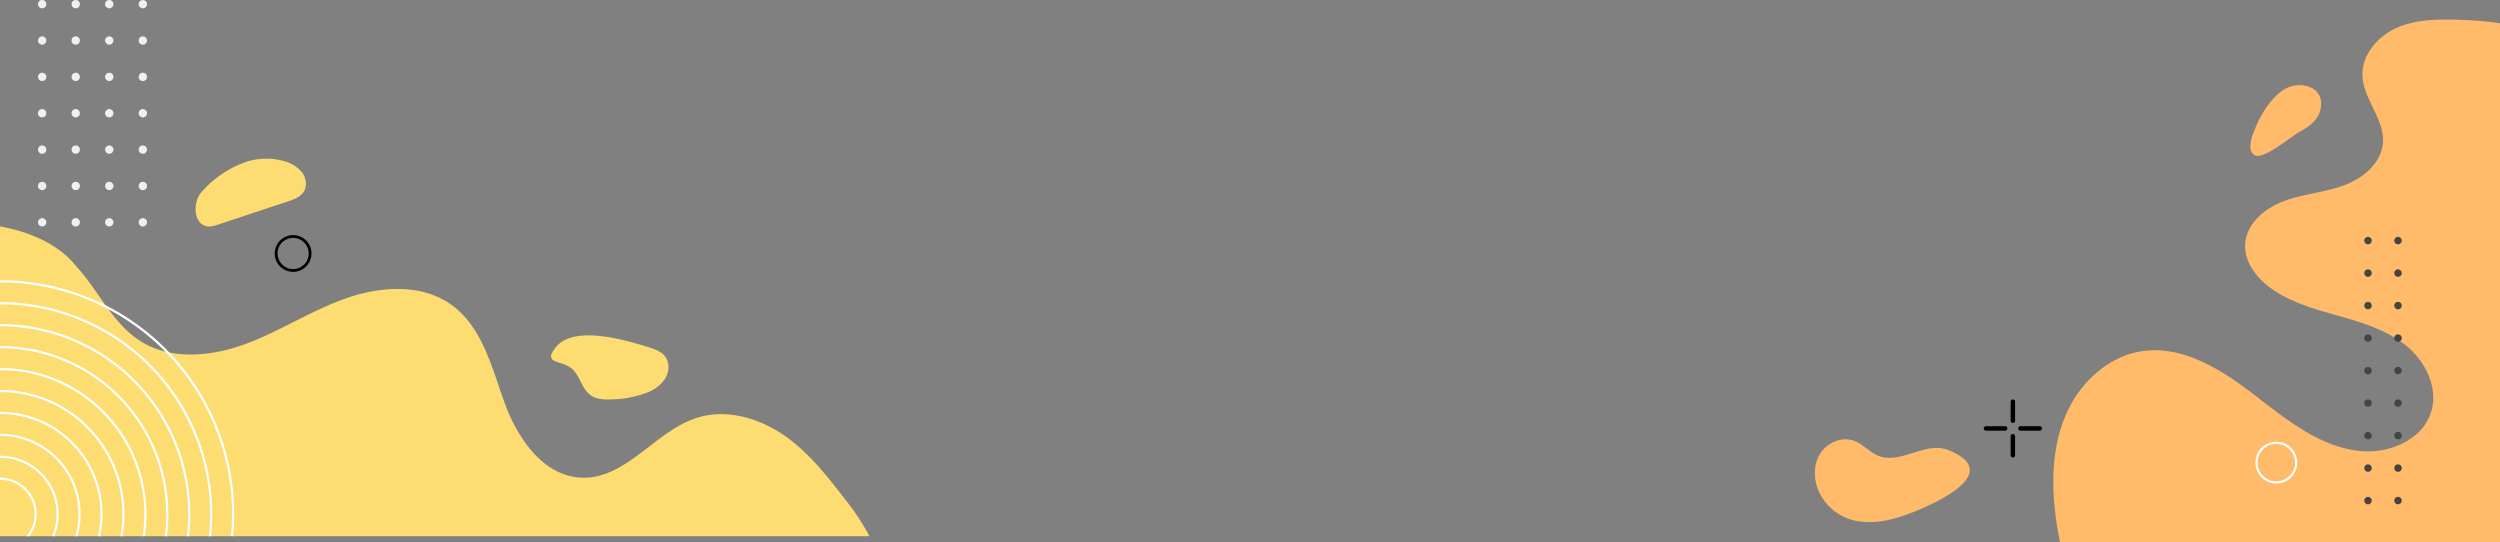 <svg xmlns="http://www.w3.org/2000/svg" xmlns:xlink="http://www.w3.org/1999/xlink" width="1050.743" height="227.833" viewBox="0 0 1050.743 227.833">
  <rect x="0" y="0" width="1050.743" height="227.833" fill="#808080" stroke="none"/>
  <defs>
    <clipPath id="clip-path">
      <rect id="Rectangle_464" data-name="Rectangle 464" width="177.343" height="177.343" fill="none"/>
    </clipPath>
    <clipPath id="clip-path-2">
      <rect id="Rectangle_467" data-name="Rectangle 467" width="29.771" height="29.745" fill="none"/>
    </clipPath>
    <clipPath id="clip-path-3">
      <rect id="Rectangle_468" data-name="Rectangle 468" width="187.738" height="219.6" fill="none"/>
    </clipPath>
  </defs>
  <g id="Group_829" data-name="Group 829" transform="translate(-3131.42 1693.467)">
    <path id="Path_2835" data-name="Path 2835" d="M399.81,504.647a.664.664,0,0,1-.664-.664v-5.746a.664.664,0,1,1,1.328,0v5.746a.664.664,0,0,1-.664.664" transform="translate(2899.129 -2053.622)" fill="#f0f0f0"/>
    <path id="Path_2836" data-name="Path 2836" d="M399.81,520.248a.664.664,0,0,1-.664-.664v-5.747a.664.664,0,0,1,1.328,0v5.747a.664.664,0,0,1-.664.664" transform="translate(2899.129 -2058.86)" fill="#f0f0f0"/>
    <path id="Path_2837" data-name="Path 2837" d="M393.43,511.026h-5.746a.664.664,0,1,1,0-1.328h5.746a.664.664,0,1,1,0,1.328" transform="translate(2903.2 -2057.693)" fill="#f0f0f0"/>
    <path id="Path_2838" data-name="Path 2838" d="M409.031,511.026h-5.746a.664.664,0,0,1,0-1.328h5.746a.664.664,0,0,1,0,1.328" transform="translate(2897.962 -2057.693)" fill="#f0f0f0"/>
    <path id="Path_2845" data-name="Path 2845" d="M237.443,290.681a1.752,1.752,0,1,1-1.752,1.752,1.752,1.752,0,0,1,1.752-1.752" transform="translate(2954.016 -1984.148)" fill="#f0f0f0"/>
    <path id="Path_2846" data-name="Path 2846" d="M237.443,313.689a1.752,1.752,0,1,1-1.752,1.752,1.752,1.752,0,0,1,1.752-1.752" transform="translate(2954.016 -1991.875)" fill="#f0f0f0"/>
    <path id="Path_2847" data-name="Path 2847" d="M237.443,336.7a1.752,1.752,0,1,1-1.752,1.752,1.752,1.752,0,0,1,1.752-1.752" transform="translate(2954.016 -1999.6)" fill="#f0f0f0"/>
    <path id="Path_2848" data-name="Path 2848" d="M237.443,359.7a1.752,1.752,0,1,1-1.752,1.752,1.752,1.752,0,0,1,1.752-1.752" transform="translate(2954.016 -2007.326)" fill="#f0f0f0"/>
    <path id="Path_2849" data-name="Path 2849" d="M237.443,382.71a1.752,1.752,0,1,1-1.752,1.752,1.752,1.752,0,0,1,1.752-1.752" transform="translate(2954.016 -2015.051)" fill="#f0f0f0"/>
    <path id="Path_2850" data-name="Path 2850" d="M237.443,405.718a1.752,1.752,0,1,1-1.752,1.752,1.752,1.752,0,0,1,1.752-1.752" transform="translate(2954.016 -2022.777)" fill="#f0f0f0"/>
    <path id="Path_2851" data-name="Path 2851" d="M237.443,428.725a1.752,1.752,0,1,1-1.752,1.752,1.752,1.752,0,0,1,1.752-1.752" transform="translate(2954.016 -2030.503)" fill="#f0f0f0"/>
    <path id="Path_2854" data-name="Path 2854" d="M216.2,290.681a1.752,1.752,0,1,1-1.752,1.752,1.752,1.752,0,0,1,1.752-1.752" transform="translate(2961.148 -1984.148)" fill="#f0f0f0"/>
    <path id="Path_2855" data-name="Path 2855" d="M216.2,313.689a1.752,1.752,0,1,1-1.752,1.752,1.752,1.752,0,0,1,1.752-1.752" transform="translate(2961.148 -1991.875)" fill="#f0f0f0"/>
    <path id="Path_2856" data-name="Path 2856" d="M216.2,336.7a1.752,1.752,0,1,1-1.752,1.752A1.752,1.752,0,0,1,216.2,336.7" transform="translate(2961.148 -1999.6)" fill="#f0f0f0"/>
    <path id="Path_2857" data-name="Path 2857" d="M216.2,359.7a1.752,1.752,0,1,1-1.752,1.752A1.752,1.752,0,0,1,216.2,359.7" transform="translate(2961.148 -2007.326)" fill="#f0f0f0"/>
    <path id="Path_2858" data-name="Path 2858" d="M216.2,382.71a1.752,1.752,0,1,1-1.752,1.752,1.752,1.752,0,0,1,1.752-1.752" transform="translate(2961.148 -2015.051)" fill="#f0f0f0"/>
    <path id="Path_2859" data-name="Path 2859" d="M216.2,405.718a1.752,1.752,0,1,1-1.752,1.752,1.752,1.752,0,0,1,1.752-1.752" transform="translate(2961.148 -2022.777)" fill="#f0f0f0"/>
    <path id="Path_2860" data-name="Path 2860" d="M216.2,428.725a1.752,1.752,0,1,1-1.752,1.752,1.752,1.752,0,0,1,1.752-1.752" transform="translate(2961.148 -2030.503)" fill="#f0f0f0"/>
    <path id="Path_2863" data-name="Path 2863" d="M194.963,290.681a1.752,1.752,0,1,1-1.752,1.752,1.752,1.752,0,0,1,1.752-1.752" transform="translate(2968.281 -1984.148)" fill="#f0f0f0"/>
    <path id="Path_2864" data-name="Path 2864" d="M194.963,313.689a1.752,1.752,0,1,1-1.752,1.752,1.752,1.752,0,0,1,1.752-1.752" transform="translate(2968.281 -1991.875)" fill="#f0f0f0"/>
    <path id="Path_2865" data-name="Path 2865" d="M194.963,336.7a1.752,1.752,0,1,1-1.752,1.752,1.752,1.752,0,0,1,1.752-1.752" transform="translate(2968.281 -1999.6)" fill="#f0f0f0"/>
    <path id="Path_2866" data-name="Path 2866" d="M194.963,359.7a1.752,1.752,0,1,1-1.752,1.752,1.752,1.752,0,0,1,1.752-1.752" transform="translate(2968.281 -2007.326)" fill="#f0f0f0"/>
    <path id="Path_2867" data-name="Path 2867" d="M194.963,382.71a1.752,1.752,0,1,1-1.752,1.752,1.752,1.752,0,0,1,1.752-1.752" transform="translate(2968.281 -2015.051)" fill="#f0f0f0"/>
    <path id="Path_2868" data-name="Path 2868" d="M194.963,405.718a1.752,1.752,0,1,1-1.752,1.752,1.752,1.752,0,0,1,1.752-1.752" transform="translate(2968.281 -2022.777)" fill="#f0f0f0"/>
    <path id="Path_2869" data-name="Path 2869" d="M194.963,428.725a1.752,1.752,0,1,1-1.752,1.752,1.752,1.752,0,0,1,1.752-1.752" transform="translate(2968.281 -2030.503)" fill="#f0f0f0"/>
    <path id="Path_2872" data-name="Path 2872" d="M173.723,290.681a1.752,1.752,0,1,1-1.752,1.752,1.752,1.752,0,0,1,1.752-1.752" transform="translate(2975.413 -1984.148)" fill="#f0f0f0"/>
    <path id="Path_2873" data-name="Path 2873" d="M173.723,313.689a1.752,1.752,0,1,1-1.752,1.752,1.752,1.752,0,0,1,1.752-1.752" transform="translate(2975.413 -1991.875)" fill="#f0f0f0"/>
    <path id="Path_2874" data-name="Path 2874" d="M173.723,336.7a1.752,1.752,0,1,1-1.752,1.752,1.752,1.752,0,0,1,1.752-1.752" transform="translate(2975.413 -1999.6)" fill="#f0f0f0"/>
    <path id="Path_2875" data-name="Path 2875" d="M173.723,359.7a1.752,1.752,0,1,1-1.752,1.752,1.752,1.752,0,0,1,1.752-1.752" transform="translate(2975.413 -2007.326)" fill="#f0f0f0"/>
    <path id="Path_2876" data-name="Path 2876" d="M173.723,382.71a1.752,1.752,0,1,1-1.752,1.752,1.752,1.752,0,0,1,1.752-1.752" transform="translate(2975.413 -2015.051)" fill="#f0f0f0"/>
    <path id="Path_2877" data-name="Path 2877" d="M173.723,405.718a1.752,1.752,0,1,1-1.752,1.752,1.752,1.752,0,0,1,1.752-1.752" transform="translate(2975.413 -2022.777)" fill="#f0f0f0"/>
    <path id="Path_2878" data-name="Path 2878" d="M173.723,428.725a1.752,1.752,0,1,1-1.752,1.752,1.752,1.752,0,0,1,1.752-1.752" transform="translate(2975.413 -2030.503)" fill="#f0f0f0"/>
    <path id="Path_2898" data-name="Path 2898" d="M329.515,454.9a7.725,7.725,0,1,1,7.725-7.726,7.735,7.735,0,0,1-7.725,7.726m0-14.266a6.54,6.54,0,1,0,6.54,6.54,6.547,6.547,0,0,0-6.54-6.54" transform="translate(2925.104 -2034.103)"/>
    <path id="Path_2900" data-name="Path 2900" d="M263.874,472.511a14.358,14.358,0,0,1,7.393,4.567c1.8,2.331,2.388,5.761.822,8.255-1.425,2.266-4.166,3.261-6.706,4.1l-13.943,4.623-16.346,5.42c-8.738,2.9-10.576-8.251-6.2-13.73a44.3,44.3,0,0,1,19.3-13.072,27.223,27.223,0,0,1,15.683-.166" transform="translate(2987.005 -2098.225)" fill="#fddc71"/>
    <path id="Path_2901" data-name="Path 2901" d="M147.936,644.05h365.44a100.377,100.377,0,0,0-10.023-15.233c-7.635-9.895-15.442-19.955-25.825-27.151s-23.945-11.2-36.155-7.549c-17.793,5.329-29.693,25.5-48.323,25.328-16.636-.155-27.688-16.624-33.146-31.792s-9.557-32.483-23.267-41.578c-12.5-8.294-29.5-6.951-43.727-1.861s-26.983,13.452-41.113,18.781-30.953,7.266-43.89-.381c-12.6-7.444-18.445-21.926-28.355-32.5-7.153-9.016-20.1-14.322-31.615-16.252Z" transform="translate(2983.484 -2112.141)" fill="#fddc71"/>
    <path id="Path_2902" data-name="Path 2902" d="M568.93,595.791c2.571.8,5.284,1.781,6.878,3.95,1.92,2.613,1.638,6.4-.06,9.165a15.718,15.718,0,0,1-7.552,5.873,43.868,43.868,0,0,1-14.781,2.872c-3.189.161-6.653.077-9.181-1.871-4.376-3.372-4.29-9.643-9.573-12.253-4.288-2.118-9.78-1.5-5.062-7.6,7.655-9.886,29.733-3.112,39.331-.14" transform="translate(2835.251 -2143.264)" fill="#fddc71"/>
    <g id="Group_689" data-name="Group 689" transform="translate(3131.421 -1645.433)" clip-path="url(#clip-path)">
      <path id="Path_2903" data-name="Path 2903" d="M98.351,664.687A98.35,98.35,0,1,1,196.7,566.336a98.462,98.462,0,0,1-98.351,98.351m0-195.779a97.428,97.428,0,1,0,97.429,97.428,97.539,97.539,0,0,0-97.429-97.428" transform="translate(-98.26 -398.254)" fill="#fff"/>
      <path id="Path_2904" data-name="Path 2904" d="M103.012,660.128A89.13,89.13,0,1,1,192.142,571a89.231,89.231,0,0,1-89.13,89.13m0-177.338A88.208,88.208,0,1,0,191.22,571a88.307,88.307,0,0,0-88.208-88.208" transform="translate(-102.922 -402.915)" fill="#fff"/>
      <path id="Path_2905" data-name="Path 2905" d="M107.674,655.568a79.909,79.909,0,1,1,79.909-79.909,80,80,0,0,1-79.909,79.909m0-158.9a78.987,78.987,0,1,0,78.987,78.987,79.076,79.076,0,0,0-78.987-78.987" transform="translate(-107.584 -407.577)" fill="#fff"/>
      <path id="Path_2906" data-name="Path 2906" d="M112.336,651.01a70.688,70.688,0,1,1,70.689-70.688,70.769,70.769,0,0,1-70.689,70.688m0-140.455A69.766,69.766,0,1,0,182.1,580.322a69.846,69.846,0,0,0-69.767-69.767" transform="translate(-112.245 -412.239)" fill="#fff"/>
      <path id="Path_2907" data-name="Path 2907" d="M117,646.451a61.468,61.468,0,1,1,61.468-61.468A61.538,61.538,0,0,1,117,646.451m0-122.014a60.546,60.546,0,1,0,60.546,60.545A60.614,60.614,0,0,0,117,524.437" transform="translate(-116.907 -416.9)" fill="#fff"/>
      <path id="Path_2908" data-name="Path 2908" d="M121.659,641.891a52.247,52.247,0,1,1,52.247-52.247,52.306,52.306,0,0,1-52.247,52.247m0-103.572a51.325,51.325,0,1,0,51.325,51.325,51.383,51.383,0,0,0-51.325-51.325" transform="translate(-121.569 -421.562)" fill="#fff"/>
      <path id="Path_2909" data-name="Path 2909" d="M126.32,637.333a43.026,43.026,0,1,1,43.026-43.026,43.075,43.075,0,0,1-43.026,43.026m0-85.131a42.1,42.1,0,1,0,42.1,42.1,42.152,42.152,0,0,0-42.1-42.1" transform="translate(-126.23 -426.224)" fill="#fff"/>
      <path id="Path_2910" data-name="Path 2910" d="M130.982,632.773a33.806,33.806,0,1,1,33.806-33.805,33.844,33.844,0,0,1-33.806,33.805m0-66.689a32.884,32.884,0,1,0,32.883,32.884,32.921,32.921,0,0,0-32.883-32.884" transform="translate(-130.892 -430.885)" fill="#fff"/>
      <path id="Path_2911" data-name="Path 2911" d="M135.644,628.214a24.585,24.585,0,1,1,24.585-24.586,24.613,24.613,0,0,1-24.585,24.586m0-48.248a23.663,23.663,0,1,0,23.663,23.663,23.69,23.69,0,0,0-23.663-23.663" transform="translate(-135.554 -435.547)" fill="#fff"/>
      <path id="Path_2912" data-name="Path 2912" d="M140.305,623.655A15.365,15.365,0,1,1,155.67,608.29a15.382,15.382,0,0,1-15.364,15.365m0-29.807a14.442,14.442,0,1,0,14.442,14.442,14.458,14.458,0,0,0-14.442-14.442" transform="translate(-140.215 -440.208)" fill="#fff"/>
    </g>
    <g id="Group_698" data-name="Group 698" transform="translate(4077.229 -1657.697)" style="mix-blend-mode: multiply;isolation: isolate">
      <g id="Group_697" data-name="Group 697">
        <g id="Group_696" data-name="Group 696" clip-path="url(#clip-path-2)">
          <path id="Path_2924" data-name="Path 2924" d="M248.927,371.222c-1.064,4.017-4.7,6.8-8.388,8.724-3.566,1.863-15.316,12.093-19.148,10.006s-.623-9.369.563-12.152c2.346-5.5,6.079-11.421,10.986-14.986,6.78-4.925,18.741-2,15.986,8.407" transform="translate(-219.561 -360.487)" fill="#ffbb69"/>
        </g>
      </g>
    </g>
    <g id="Group_701" data-name="Group 701" transform="translate(3994.425 -1685.234)" style="mix-blend-mode: multiply;isolation: isolate">
      <g id="Group_700" data-name="Group 700">
        <g id="Group_699" data-name="Group 699" clip-path="url(#clip-path-3)">
          <path id="Path_2925" data-name="Path 2925" d="M119.925,637.881H304.84V419.847a132.37,132.37,0,0,0-16.409-1.427c-8.946-.32-18.2-.372-26.452,3.1s-15.274,11.395-14.943,20.341c.366,9.926,9.321,18.3,8.6,28.211-.625,8.572-8.441,14.971-16.512,17.923s-16.855,3.547-24.922,6.511-15.866,9.393-16.452,17.967c-.505,7.4,4.543,14.138,10.525,18.519,8.457,6.2,18.842,9.017,28.929,11.871s20.435,6.019,28.5,12.714,13.345,17.853,10.122,27.829c-3.645,11.287-16.881,17.111-28.712,16.273-17.331-1.226-31.753-13.085-45.524-23.676s-30.041-20.917-47.223-18.341c-13.488,2.021-24.892,12.107-30.893,24.355s-7.163,26.385-5.933,39.968a134.512,134.512,0,0,0,2.384,15.891" transform="translate(-117.102 -418.281)" fill="#ffbb69"/>
        </g>
      </g>
    </g>
    <g id="Group_728" data-name="Group 728" transform="translate(3878 -1817.75)">
      <path id="Path_2931" data-name="Path 2931" d="M148.355,447.176a.93.93,0,0,1-.931-.931v-8.052a.931.931,0,0,1,1.861,0v8.052a.93.93,0,0,1-.931.931" transform="translate(-48.93 -145.126)"/>
      <path id="Path_2932" data-name="Path 2932" d="M148.355,468.908a.93.93,0,0,1-.931-.931v-8.052a.931.931,0,0,1,1.861,0v8.052a.93.93,0,0,1-.931.931" transform="translate(-48.93 -152.339)"/>
      <path id="Path_2933" data-name="Path 2933" d="M139.515,456.016h-8.052a.931.931,0,1,1,0-1.861h8.052a.931.931,0,0,1,0,1.861" transform="translate(-43.323 -150.733)"/>
      <path id="Path_2934" data-name="Path 2934" d="M161.247,456.016h-8.052a.931.931,0,1,1,0-1.861h8.052a.931.931,0,1,1,0,1.861" transform="translate(-50.536 -150.733)"/>
    </g>
    <path id="Path_2971" data-name="Path 2971" d="M233.166,438a1.566,1.566,0,1,1-1.566,1.566A1.566,1.566,0,0,1,233.166,438" transform="translate(3906.133 -2031.91)" fill="#444"/>
    <path id="Path_2972" data-name="Path 2972" d="M233.166,458.445a1.566,1.566,0,1,1-1.566,1.566,1.566,1.566,0,0,1,1.566-1.566" transform="translate(3906.133 -2038.696)" fill="#444"/>
    <path id="Path_2973" data-name="Path 2973" d="M233.166,478.89a1.566,1.566,0,1,1-1.566,1.566,1.566,1.566,0,0,1,1.566-1.566" transform="translate(3906.133 -2045.481)" fill="#444"/>
    <path id="Path_2974" data-name="Path 2974" d="M233.166,499.335A1.566,1.566,0,1,1,231.6,500.9a1.566,1.566,0,0,1,1.566-1.566" transform="translate(3906.133 -2052.267)" fill="#444"/>
    <path id="Path_2975" data-name="Path 2975" d="M233.166,519.78a1.566,1.566,0,1,1-1.566,1.566,1.566,1.566,0,0,1,1.566-1.566" transform="translate(3906.133 -2059.052)" fill="#444"/>
    <path id="Path_2976" data-name="Path 2976" d="M233.166,540.225a1.566,1.566,0,1,1-1.566,1.566,1.566,1.566,0,0,1,1.566-1.566" transform="translate(3906.133 -2065.838)" fill="#444"/>
    <path id="Path_2977" data-name="Path 2977" d="M233.166,560.67a1.566,1.566,0,1,1-1.566,1.566,1.566,1.566,0,0,1,1.566-1.566" transform="translate(3906.133 -2072.624)" fill="#444"/>
    <path id="Path_2978" data-name="Path 2978" d="M233.166,581.115a1.566,1.566,0,1,1-1.566,1.566,1.566,1.566,0,0,1,1.566-1.566" transform="translate(3906.133 -2079.409)" fill="#444"/>
    <path id="Path_2979" data-name="Path 2979" d="M233.166,601.56a1.566,1.566,0,1,1-1.566,1.566,1.566,1.566,0,0,1,1.566-1.566" transform="translate(3906.133 -2086.195)" fill="#444"/>
    <path id="Path_2980" data-name="Path 2980" d="M214.291,438a1.566,1.566,0,1,1-1.566,1.566A1.566,1.566,0,0,1,214.291,438" transform="translate(3912.397 -2031.91)" fill="#444"/>
    <path id="Path_2981" data-name="Path 2981" d="M214.291,458.445a1.566,1.566,0,1,1-1.566,1.566,1.566,1.566,0,0,1,1.566-1.566" transform="translate(3912.397 -2038.696)" fill="#444"/>
    <path id="Path_2982" data-name="Path 2982" d="M214.291,478.89a1.566,1.566,0,1,1-1.566,1.566,1.566,1.566,0,0,1,1.566-1.566" transform="translate(3912.397 -2045.481)" fill="#444"/>
    <path id="Path_2983" data-name="Path 2983" d="M214.291,499.335a1.566,1.566,0,1,1-1.566,1.566,1.566,1.566,0,0,1,1.566-1.566" transform="translate(3912.397 -2052.267)" fill="#444"/>
    <path id="Path_2984" data-name="Path 2984" d="M214.291,519.78a1.566,1.566,0,1,1-1.566,1.566,1.566,1.566,0,0,1,1.566-1.566" transform="translate(3912.397 -2059.052)" fill="#444"/>
    <path id="Path_2985" data-name="Path 2985" d="M214.291,540.225a1.566,1.566,0,1,1-1.566,1.566,1.566,1.566,0,0,1,1.566-1.566" transform="translate(3912.397 -2065.838)" fill="#444"/>
    <path id="Path_2986" data-name="Path 2986" d="M214.291,560.67a1.566,1.566,0,1,1-1.566,1.566,1.566,1.566,0,0,1,1.566-1.566" transform="translate(3912.397 -2072.624)" fill="#444"/>
    <path id="Path_2987" data-name="Path 2987" d="M214.291,581.115a1.566,1.566,0,1,1-1.566,1.566,1.566,1.566,0,0,1,1.566-1.566" transform="translate(3912.397 -2079.409)" fill="#444"/>
    <path id="Path_2988" data-name="Path 2988" d="M214.291,601.56a1.566,1.566,0,1,1-1.566,1.566,1.566,1.566,0,0,1,1.566-1.566" transform="translate(3912.397 -2086.195)" fill="#444"/>
    <path id="Path_2990" data-name="Path 2990" d="M153.008,584.433a8.788,8.788,0,1,1,8.788-8.788,8.8,8.8,0,0,1-8.788,8.788m0-16.648a7.861,7.861,0,1,0,7.861,7.86,7.869,7.869,0,0,0-7.861-7.86" transform="translate(3935.134 -2074.677)" fill="#fff"/>
    <path id="Path_2991" data-name="Path 2991" d="M36.766,629.405C29.012,632,20.3,633.247,12.8,630A21.852,21.852,0,0,1,2.108,619.952c-2.57-5.052-2.98-11.4-.165-16.315s9.169-7.832,14.494-5.893c3.854,1.4,6.632,4.923,10.465,6.383,9.233,3.515,19.715-6.165,28.914-2.56,26.149,10.25-10.286,24.908-19.051,27.839" transform="translate(3894.207 -2105.959)" fill="#ffbb69"/>
  </g>
</svg>
